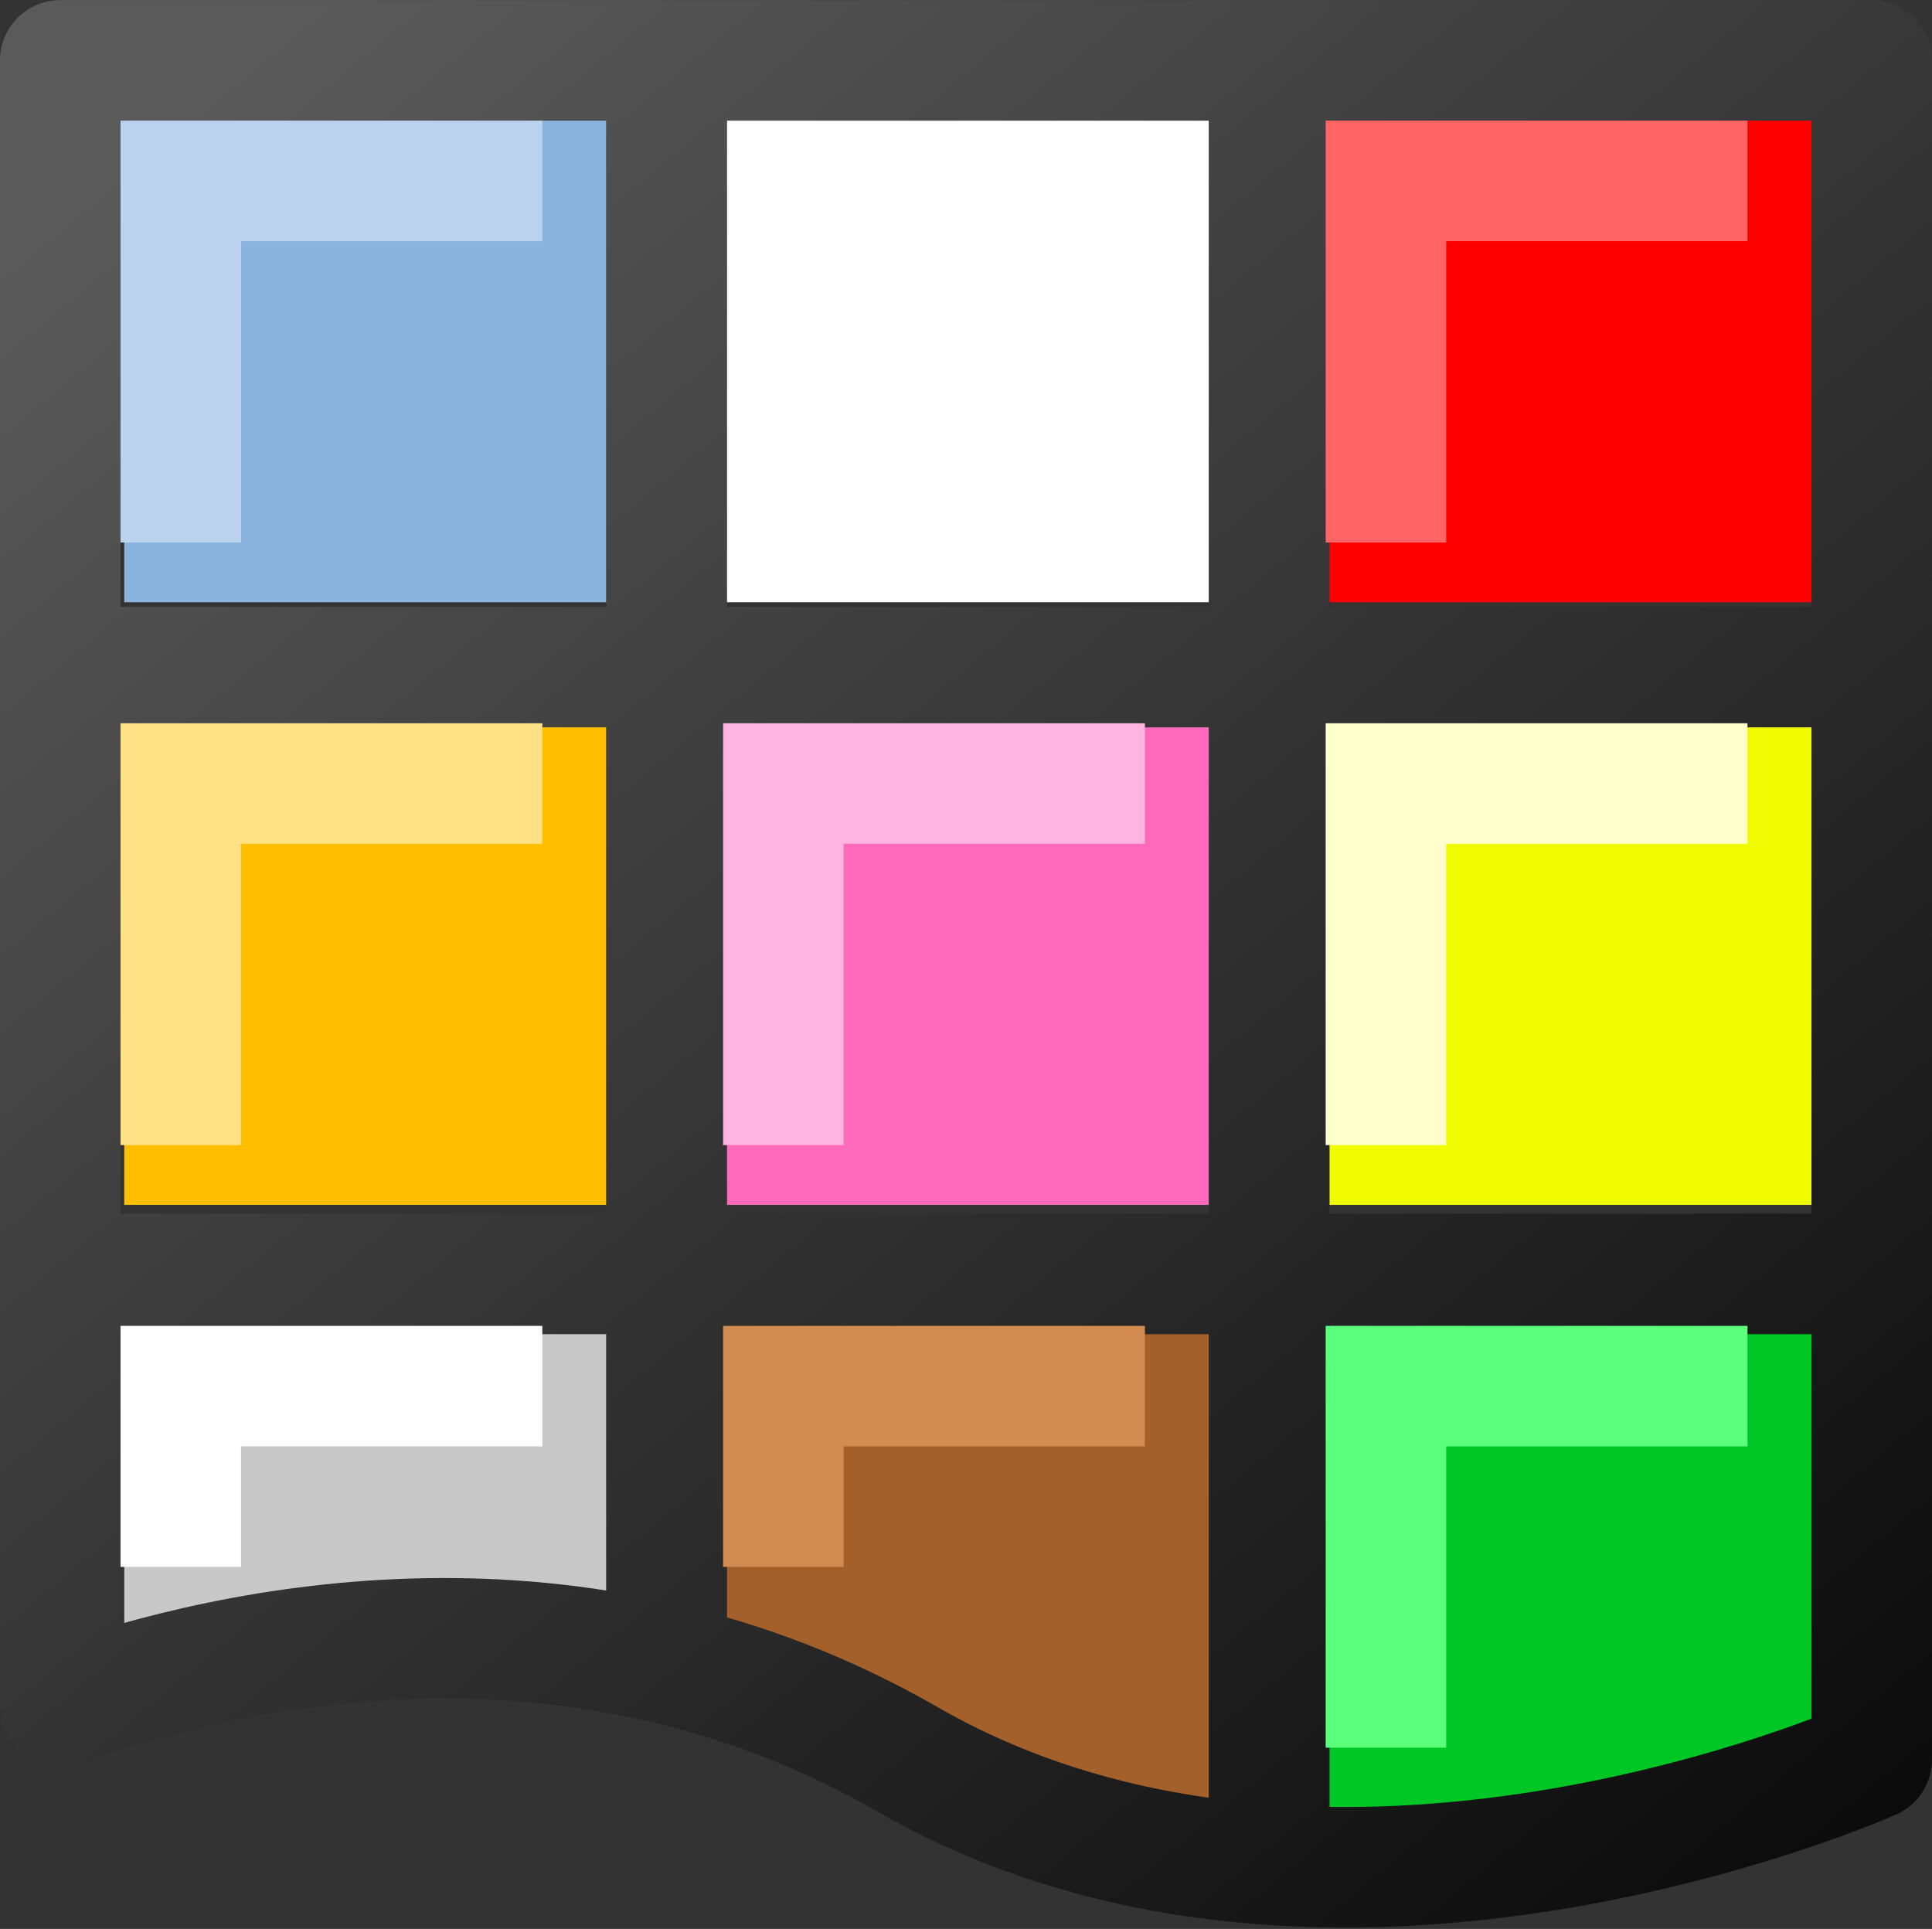 <?xml version="1.0" encoding="UTF-8" standalone="no"?>
<svg
   xmlns:dc="http://purl.org/dc/elements/1.1/"
   xmlns:cc="http://web.resource.org/cc/"
   xmlns:rdf="http://www.w3.org/1999/02/22-rdf-syntax-ns#"
   xmlns:svg="http://www.w3.org/2000/svg"
   xmlns="http://www.w3.org/2000/svg"
   xmlns:xlink="http://www.w3.org/1999/xlink"
   xmlns:sodipodi="http://inkscape.sourceforge.net/DTD/sodipodi-0.dtd"
   xmlns:inkscape="http://www.inkscape.org/namespaces/inkscape"
   id="svg1"
   width="16.031"
   height="16.005"
  >
  <rect width="100%" height="100%" fill="#333333" stroke="none"/>
  <sodipodi:namedview
     id="base"
     showgrid="true"
     gridspacingy="1pt"
     gridspacingx="1pt"
     gridoriginy="0pt"
     gridoriginx="0pt"
  />
  <defs id="defs3">

    <linearGradient gradientTransform="matrix(1.007,0,0,1,-1.456,0.016)" gradientUnits="userSpaceOnUse" id="linearGradient6160" inkscape:collect="always" x1="206.469" x2="223.966" xlink:href="#linearGradient5704" y1="15.973" y2="1.491"/>
    <linearGradient id="linearGradient5704">
      <stop id="stop5706" offset="0" style="stop-color:#5a5a5a;stop-opacity:1"/>
      <stop id="stop5708" offset="1" style="stop-color:#000000;stop-opacity:1"/>
    </linearGradient>
  </defs>
<g id="swatches" transform="rotate(90,112.017,-93.986)">
  <rect height="4" id="rect6024" style="color:#000000;fill:#ffbf00;fill-rule:evenodd" width="4" x="212" y="13"/>
  <rect height="4" id="rect6029" style="color:#000000;fill:#ff69bc;fill-rule:evenodd" width="4" x="212" y="8"/>
  <rect height="4" id="rect6033" style="color:#000000;fill:#ffffff;fill-rule:evenodd" width="4" x="207" y="8"/>
  <rect height="4" id="rect6035" style="color:#000000;fill:#c8c8c8;fill-rule:evenodd" width="3" x="217" y="13"/>
  <rect height="4" id="rect6037" style="color:#000000;fill:#f0fa00;fill-rule:evenodd" width="4" x="212" y="3"/>
  <path d="M 217,8 221,8 220,12 217,12 217,8 Z" id="rect6045" inkscape:connector-curvature="0" sodipodi:nodetypes="ccccc" style="color:#000000;fill:#a4602b;fill-rule:evenodd"/>
  <rect height="4" id="rect6048" style="color:#000000;fill:#00c626;fill-rule:evenodd" width="4" x="217" y="3"/>
  <rect height="4" id="rect6050" style="color:#000000;fill:#8ab3de;fill-rule:evenodd" width="4" x="207" y="13"/>
  <rect height="4" id="rect6009" style="color:#000000;fill:#ff0000;fill-rule:evenodd" width="4" x="207" y="3"/>
  <path d="M 206.504,2.5 206.504,17.531 220.161,17.531 C 219.643,16.082 219.03,13.23 220.601,10.5 222.615,7 220.601,2.5 220.601,2.5 L 206.504,2.5 Z M 211.538,2.5 211.538,17.5 M 216.573,2.5 216.573,17.5 M 206.504,12.5 219.594,12.5 M 221.105,7.5 206.504,7.5" id="rect6103" inkscape:connector-curvature="0" sodipodi:nodetypes="cccscccccccccc" style="color:#000000;fill:none;stroke:url(#linearGradient6160);stroke-width:1;stroke-linecap:round;stroke-linejoin:round"/>
  <path d="M 210.504,16.531 207.504,16.531 207.504,13.531" id="path6163" inkscape:connector-curvature="0" style="fill:none;stroke:#bad2ec;stroke-width:1px"/>
  <path d="M 210.504,6.531 207.504,6.531 207.504,3.531" id="path6165" inkscape:connector-curvature="0" style="fill:none;stroke:#ff6565;stroke-width:1px"/>
  <path d="M 215.504,11.531 212.504,11.531 212.504,8.531" id="path6168" inkscape:connector-curvature="0" style="fill:none;stroke:#ffb5e0;stroke-width:1px"/>
  <path d="M 215.504,16.531 212.504,16.531 212.504,13.531" id="path6170" inkscape:connector-curvature="0" style="fill:none;stroke:#ffe185;stroke-width:1px"/>
  <path d="M 215.504,6.531 212.504,6.531 212.504,3.531" id="path6172" inkscape:connector-curvature="0" style="fill:none;stroke:#feffcd;stroke-width:1px"/>
  <path d="M 220.504,6.531 217.504,6.531 217.504,3.531" id="path6174" inkscape:connector-curvature="0" style="fill:none;stroke:#5cff7c;stroke-width:1px"/>
  <path d="M 219.004,11.531 217.504,11.531 217.504,8.531" id="path6176" inkscape:connector-curvature="0" sodipodi:nodetypes="ccc" style="fill:none;stroke:#d28b51;stroke-width:1px"/>
  <path d="M 219.004,16.531 217.504,16.531 217.504,13.531" id="path6178" inkscape:connector-curvature="0" sodipodi:nodetypes="ccc" style="fill:none;stroke:#ffffff;stroke-width:1px"/>
</g>

</svg>

